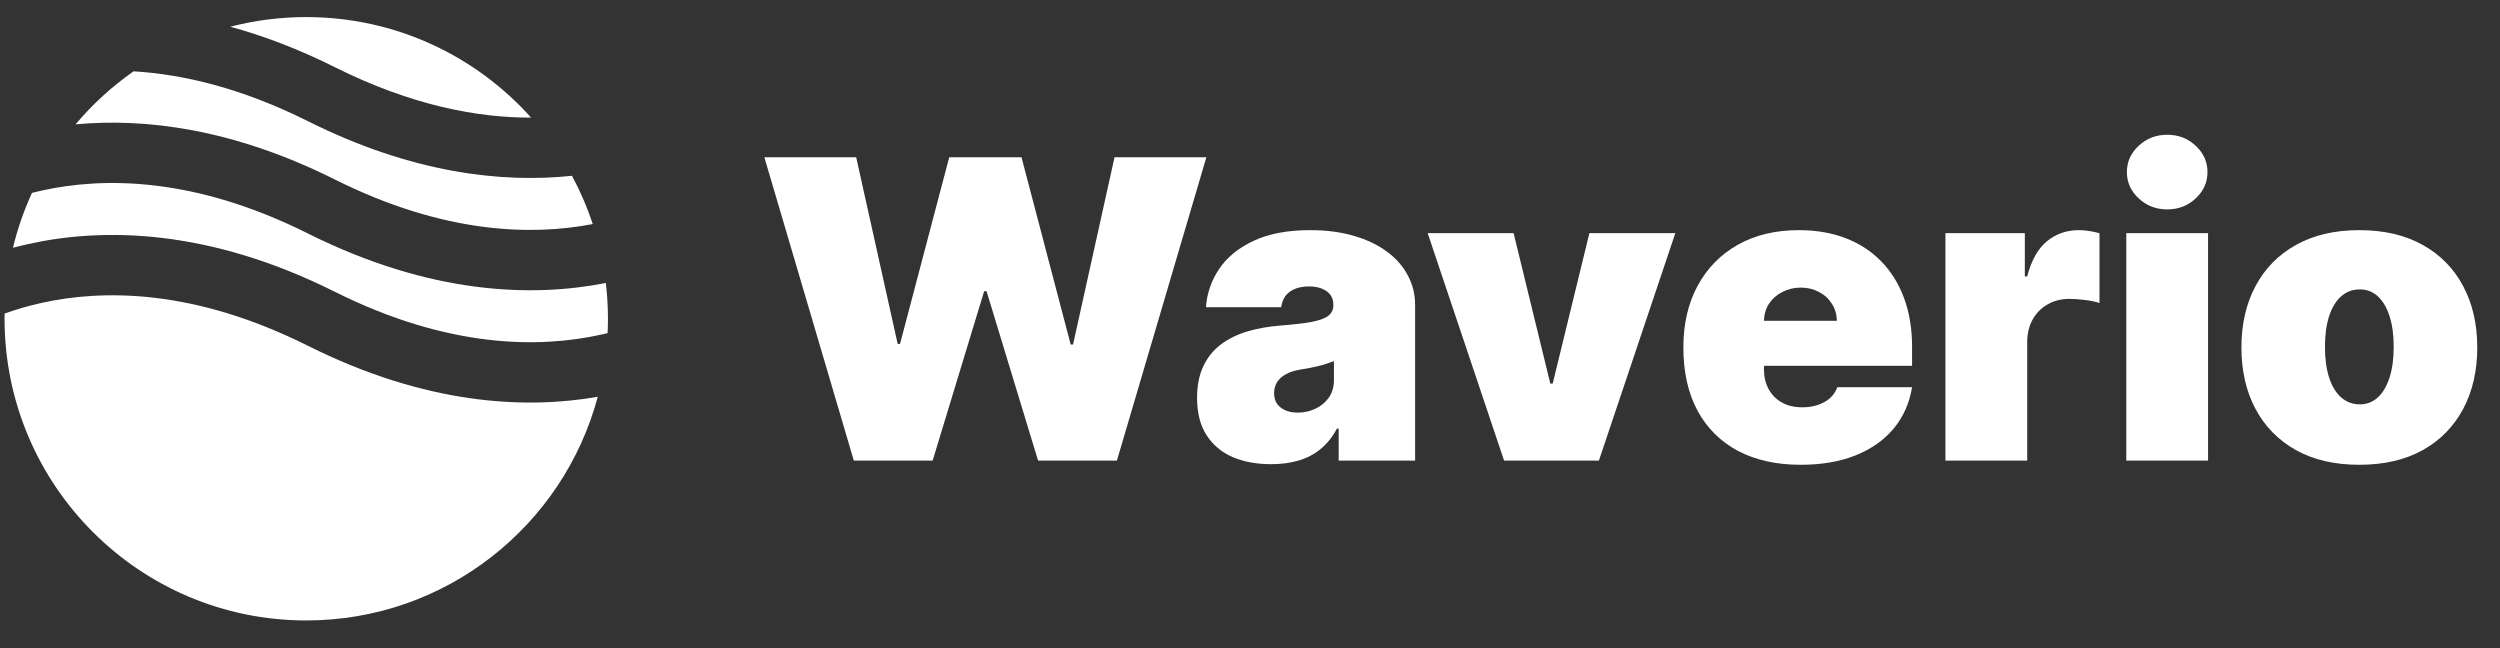 <svg width="135" height="35" viewBox="0 0 135 35" fill="none" xmlns="http://www.w3.org/2000/svg">
<rect x="0" y="0" width="135" height="35" fill="#333333" stroke="none"/>
<g clip-path="url(#clip0_5369_385)">
<g style="mix-blend-mode:luminosity">
<path d="M46.107 24.874L41.275 8.492H46.234L48.474 18.571H48.602L51.258 8.492H55.161L57.817 18.603H57.945L60.184 8.492H65.144L60.312 24.874H56.057L53.273 15.723H53.145L50.362 24.874H46.107Z" fill="white"/>
<path d="M68.641 25.066C67.857 25.066 67.164 24.938 66.561 24.682C65.964 24.421 65.495 24.026 65.154 23.498C64.812 22.97 64.642 22.299 64.642 21.483C64.642 20.811 64.756 20.238 64.986 19.763C65.215 19.283 65.535 18.891 65.946 18.587C66.356 18.283 66.833 18.051 67.377 17.891C67.927 17.731 68.519 17.627 69.153 17.579C69.841 17.526 70.393 17.462 70.809 17.387C71.23 17.307 71.534 17.198 71.721 17.059C71.907 16.915 72.001 16.726 72.001 16.491V16.459C72.001 16.139 71.878 15.894 71.633 15.723C71.387 15.553 71.073 15.467 70.689 15.467C70.268 15.467 69.924 15.561 69.657 15.748C69.396 15.929 69.238 16.209 69.185 16.587H65.122C65.175 15.841 65.412 15.153 65.834 14.524C66.26 13.889 66.881 13.383 67.697 13.004C68.513 12.62 69.532 12.428 70.753 12.428C71.633 12.428 72.422 12.532 73.121 12.74C73.819 12.943 74.414 13.228 74.904 13.596C75.395 13.958 75.768 14.385 76.024 14.876C76.285 15.361 76.416 15.889 76.416 16.459V24.874H72.289V23.146H72.193C71.947 23.605 71.649 23.976 71.297 24.258C70.95 24.541 70.553 24.746 70.105 24.874C69.662 25.002 69.174 25.066 68.641 25.066ZM70.081 22.282C70.417 22.282 70.731 22.213 71.025 22.075C71.323 21.936 71.566 21.736 71.753 21.475C71.939 21.213 72.033 20.896 72.033 20.523V19.499C71.915 19.547 71.79 19.592 71.657 19.635C71.529 19.678 71.39 19.718 71.241 19.755C71.097 19.792 70.942 19.827 70.777 19.859C70.617 19.891 70.449 19.92 70.273 19.947C69.932 20 69.652 20.088 69.433 20.211C69.22 20.328 69.06 20.475 68.953 20.651C68.852 20.821 68.801 21.013 68.801 21.227C68.801 21.568 68.921 21.829 69.161 22.011C69.401 22.192 69.708 22.282 70.081 22.282Z" fill="white"/>
<path d="M90.468 12.588L86.34 24.874H81.221L77.094 12.588H81.734L83.717 20.715H83.845L85.828 12.588H90.468Z" fill="white"/>
<path d="M97.237 25.098C95.925 25.098 94.795 24.847 93.846 24.346C92.902 23.84 92.173 23.114 91.662 22.171C91.155 21.221 90.902 20.085 90.902 18.763C90.902 17.494 91.158 16.385 91.67 15.436C92.182 14.486 92.904 13.748 93.837 13.22C94.771 12.692 95.872 12.428 97.141 12.428C98.069 12.428 98.909 12.572 99.661 12.86C100.413 13.148 101.055 13.566 101.589 14.116C102.121 14.66 102.532 15.321 102.82 16.099C103.108 16.878 103.252 17.755 103.252 18.731V19.755H92.277V17.323H99.189C99.183 16.971 99.092 16.662 98.917 16.395C98.746 16.123 98.514 15.913 98.221 15.764C97.933 15.609 97.605 15.531 97.237 15.531C96.879 15.531 96.552 15.609 96.253 15.764C95.954 15.913 95.714 16.121 95.533 16.387C95.357 16.654 95.264 16.966 95.253 17.323V19.947C95.253 20.341 95.336 20.693 95.501 21.003C95.666 21.312 95.904 21.555 96.213 21.731C96.522 21.907 96.896 21.995 97.333 21.995C97.637 21.995 97.914 21.952 98.165 21.867C98.42 21.781 98.639 21.659 98.82 21.499C99.002 21.333 99.135 21.136 99.22 20.907H103.252C103.113 21.76 102.786 22.501 102.268 23.13C101.751 23.754 101.066 24.239 100.212 24.586C99.365 24.927 98.373 25.098 97.237 25.098Z" fill="white"/>
<path d="M105.053 24.874V12.588H109.341V14.924H109.469C109.693 14.06 110.048 13.428 110.533 13.028C111.023 12.628 111.596 12.428 112.253 12.428C112.445 12.428 112.634 12.444 112.821 12.476C113.012 12.503 113.196 12.543 113.372 12.596V16.363C113.154 16.289 112.884 16.233 112.564 16.195C112.244 16.158 111.97 16.139 111.741 16.139C111.309 16.139 110.919 16.238 110.573 16.435C110.232 16.627 109.962 16.899 109.765 17.251C109.568 17.598 109.469 18.006 109.469 18.475V24.874H105.053Z" fill="white"/>
<path d="M114.82 24.874V12.588H119.235V24.874H114.82ZM117.028 11.308C116.431 11.308 115.919 11.111 115.492 10.716C115.065 10.322 114.852 9.847 114.852 9.292C114.852 8.738 115.065 8.263 115.492 7.869C115.919 7.474 116.431 7.277 117.028 7.277C117.631 7.277 118.143 7.474 118.564 7.869C118.99 8.263 119.204 8.738 119.204 9.292C119.204 9.847 118.99 10.322 118.564 10.716C118.143 11.111 117.631 11.308 117.028 11.308Z" fill="white"/>
<path d="M127.404 25.098C126.071 25.098 124.93 24.834 123.981 24.306C123.032 23.773 122.303 23.032 121.797 22.082C121.291 21.128 121.037 20.021 121.037 18.763C121.037 17.505 121.291 16.401 121.797 15.451C122.303 14.497 123.032 13.756 123.981 13.228C124.93 12.695 126.071 12.428 127.404 12.428C128.738 12.428 129.879 12.695 130.828 13.228C131.777 13.756 132.505 14.497 133.011 15.451C133.518 16.401 133.772 17.505 133.772 18.763C133.772 20.021 133.518 21.128 133.011 22.082C132.505 23.032 131.777 23.773 130.828 24.306C129.879 24.834 128.738 25.098 127.404 25.098ZM127.436 21.835C127.809 21.835 128.132 21.709 128.404 21.459C128.676 21.208 128.887 20.851 129.036 20.387C129.185 19.923 129.26 19.371 129.26 18.731C129.26 18.086 129.185 17.534 129.036 17.075C128.887 16.611 128.676 16.254 128.404 16.003C128.132 15.753 127.809 15.627 127.436 15.627C127.041 15.627 126.703 15.753 126.421 16.003C126.138 16.254 125.922 16.611 125.772 17.075C125.623 17.534 125.548 18.086 125.548 18.731C125.548 19.371 125.623 19.923 125.772 20.387C125.922 20.851 126.138 21.208 126.421 21.459C126.703 21.709 127.041 21.835 127.436 21.835Z" fill="white"/>
<path fill-rule="evenodd" clip-rule="evenodd" d="M7.213 3.852C6.048 4.667 4.994 5.631 4.079 6.715C7.817 6.368 12.566 6.935 18.081 9.692C23.969 12.636 28.71 12.735 32.01 12.099C31.71 11.192 31.333 10.321 30.887 9.493C27.11 9.891 22.267 9.364 16.623 6.542C13.04 4.75 9.881 4.012 7.213 3.852ZM28.68 6.352C25.697 3.019 21.362 0.922 16.537 0.922C15.12 0.922 13.746 1.103 12.435 1.443C14.21 1.927 16.096 2.635 18.081 3.628C22.212 5.694 25.78 6.359 28.68 6.352ZM32.715 15.281C28.729 16.068 23.224 15.906 16.623 12.606C10.453 9.521 5.541 9.559 2.229 10.296C2.058 10.334 1.891 10.373 1.728 10.415C1.294 11.358 0.948 12.35 0.7 13.38C0.965 13.309 1.239 13.242 1.522 13.179C5.54 12.286 11.218 12.325 18.081 15.756C24.251 18.841 29.163 18.802 32.475 18.066C32.589 18.041 32.701 18.015 32.81 17.988C32.823 17.731 32.829 17.473 32.829 17.213C32.829 16.559 32.79 15.914 32.715 15.281ZM32.279 21.426C28.331 22.116 22.986 21.851 16.623 18.67C10.453 15.585 5.541 15.623 2.229 16.36C1.493 16.523 0.832 16.722 0.249 16.932C0.247 17.025 0.246 17.119 0.246 17.213C0.246 26.21 7.54 33.504 16.537 33.504C24.078 33.504 30.422 28.381 32.279 21.426Z" fill="white"/>
</g>
</g>
<defs>
<clipPath id="clip0_5369_385">
<rect width="134.371" height="33.399" fill="white" transform="translate(0.167 0.683)"/>
</clipPath>
</defs>
</svg>
